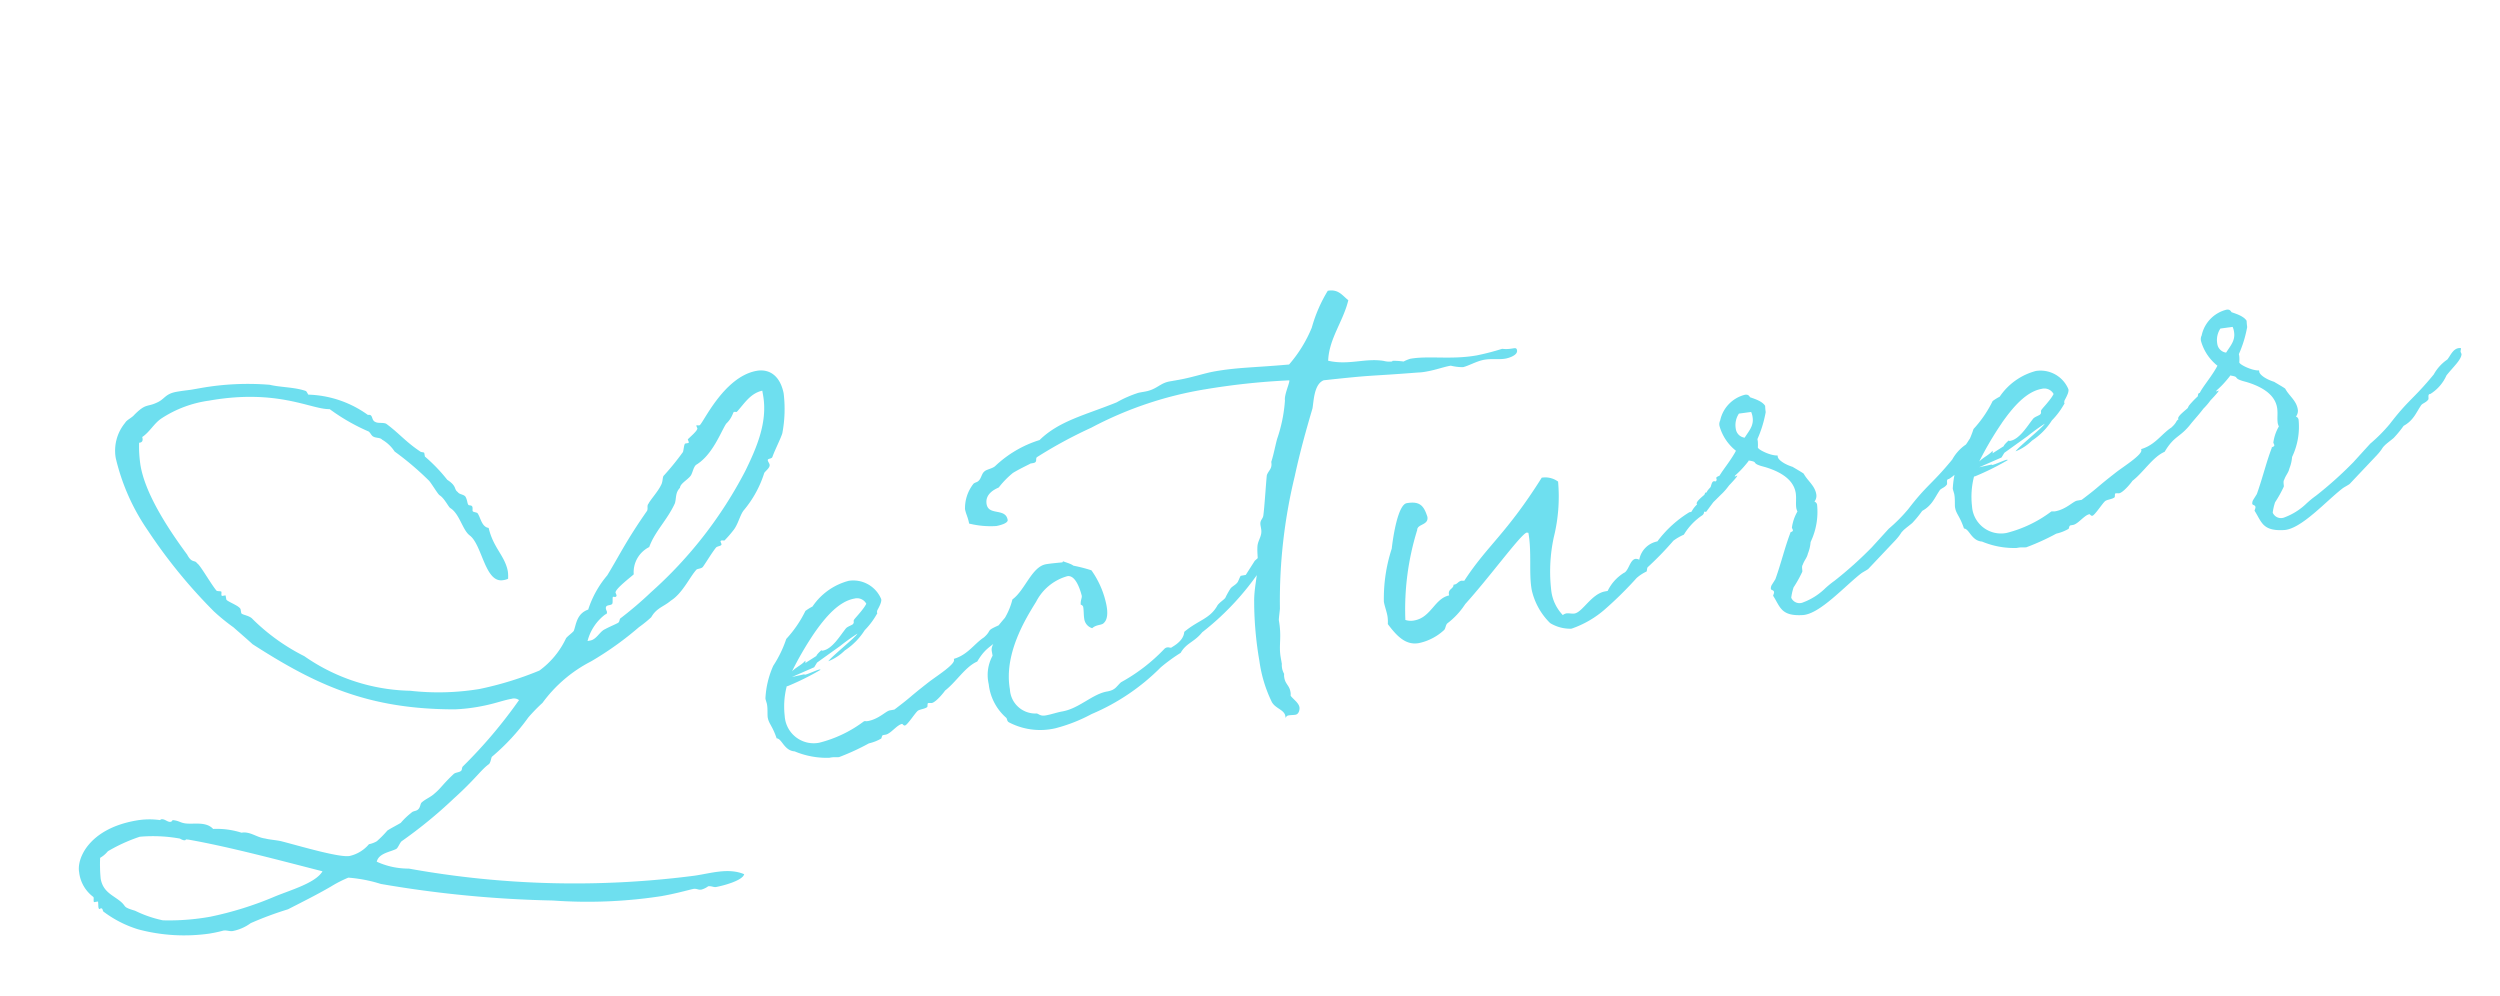 <svg xmlns="http://www.w3.org/2000/svg" width="174.934" height="69.662"><path data-name="Path 589" d="M35.553 40.5a2.825 2.825 0 0 0-.016-.506c-.194-1.1-1.022-1.648-1.344-3.054-.486-.06-.57-.74-.761-.999-.019-.106-.344-.085-.363-.191-.013-.071.01-.149-.009-.255-.03-.177-.237-.104-.285-.169-.096-.13-.057-.319-.213-.584-.138-.158-.432-.143-.53-.312-.293-.205-.035-.4-.737-.858a11.385 11.385 0 0 0-1.563-1.625l-.044-.248c-.013-.071-.225-.034-.315-.127-.995-.666-1.469-1.277-2.35-1.921-.238-.105-.551-.013-.754-.123-.315-.128-.135-.561-.525-.493a7.49 7.49 0 0 0-4.164-1.421c-.042-.03-.115-.236-.192-.259-.779-.269-1.725-.244-2.526-.431a18.989 18.989 0 0 0-4.716.211l-.75.132c-.14.025-.573.065-1.034.147-.815.144-.824.51-1.367.749-.707.344-.763.025-1.601.868-.182.215-.524.348-.634.55a3.057 3.057 0 0 0-.664 2.454 14.849 14.849 0 0 0 2.252 5.087 36.566 36.566 0 0 0 4.62 5.66 13.923 13.923 0 0 0 1.366 1.112c.481.423.908.79 1.343 1.185 4.456 2.87 8.119 4.559 14.152 4.557a12.247 12.247 0 0 0 1.614-.175c1.206-.213 1.677-.443 2.351-.562a.585.585 0 0 1 .524.09 33.953 33.953 0 0 1-3.933 4.645c-.065.048-.063.267-.098.273-.117.167-.42.11-.572.284-.722.676-.855.955-1.301 1.327-.282.269-.595.36-.912.636-.094.09-.085.344-.244.482-.123.131-.348.098-.467.229a5.152 5.152 0 0 0-.751.717c-.265.157-.6.326-.93.53a7.457 7.457 0 0 1-.745.754 1.79 1.79 0 0 1-.548.206 2.486 2.486 0 0 1-1.354.824c-.71.126-3.41-.677-4.752-1.025-.344-.086-.824-.11-1.169-.2-.599-.077-1.04-.51-1.644-.404a5.652 5.652 0 0 0-1.984-.263c-.497-.538-1.335-.313-1.933-.386-.374-.044-.476-.209-.956-.237.035-.007.035-.007.041.029s-.093.09-.129.096c-.213.037-.405-.221-.653-.177-.035.006-.064.048-.1.054a5.344 5.344 0 0 0-1.676.036c-3.297.582-4.136 2.668-3.973 3.59a2.51 2.51 0 0 0 1.006 1.76l.013.072c.006.035-.01.148.002.219.006.035.012.07.048.064l.212-.037c.071-.013.048.064.048.064.02.107.003.22.028.361a.178.178 0 0 0 .054.1.363.363 0 0 0 .1-.05c.178-.031.11.2.228.252a7.828 7.828 0 0 0 2.41 1.22 12.503 12.503 0 0 0 4.952.296 9.776 9.776 0 0 0 .986-.211c.248-.044.45.066.664.029a3.138 3.138 0 0 0 1.255-.551 23.623 23.623 0 0 1 2.608-.969c1.107-.565 2.114-1.072 3.013-1.596a8.502 8.502 0 0 1 1.211-.62 10.087 10.087 0 0 1 2.272.44 79.849 79.849 0 0 0 12.053 1.161 33.923 33.923 0 0 0 7.58-.307c.922-.163 1.654-.365 2.215-.501.283-.05.344.085.592.042a1.42 1.42 0 0 0 .468-.23c.212-.037.38.08.557.049.425-.075 1.86-.439 1.962-.896-1.105-.462-2.315-.066-3.455.103a65.276 65.276 0 0 1-20.013-.495 5.301 5.301 0 0 1-2.242-.482c.148-.61.977-.68 1.377-.901.129-.096.25-.45.38-.542a31.962 31.962 0 0 0 3.637-2.98c1.515-1.364 1.91-2.019 2.463-2.41.124-.13.144-.43.203-.51a15.147 15.147 0 0 0 2.548-2.754 12.188 12.188 0 0 1 .99-1.016 9.684 9.684 0 0 1 3.4-2.904 22.477 22.477 0 0 0 3.348-2.392 8.43 8.43 0 0 0 .864-.7c.36-.65.893-.743 1.368-1.157.824-.51 1.345-1.7 1.808-2.184.1-.054.355-.062.442-.188.292-.417.572-.905.9-1.329.087-.125.419-.11.393-.252a.732.732 0 0 0-.066-.171.077.077 0 0 1 .058-.083c.106-.02.148.01.22-.003a8.102 8.102 0 0 0 .637-.734c.332-.424.463-1.106.738-1.41a7.61 7.61 0 0 0 1.409-2.585c.116-.167.41-.365.374-.574-.02-.106-.109-.2-.128-.307-.025-.142.278-.085.324-.24.196-.542.58-1.272.694-1.658a9.082 9.082 0 0 0 .091-2.795c-.267-1.306-1.07-1.713-1.886-1.569-2.34.414-3.793 3.779-4.006 3.816a1.56 1.56 0 0 1-.184-.004c-.035.006-.035.006-.029.042s.06.135.067.17c.031.178-.674.742-.667.777a1.56 1.56 0 0 0 .066.171c.013.071-.023.077-.094.09l-.145.026c-.107.018-.12.569-.184.617a18.778 18.778 0 0 1-1.352 1.66c-.075.197-.037.414-.177.654-.214.444-.736 1.007-.87 1.287-.123.131-.014.332-.096.492-1.46 2.086-1.935 3.121-2.786 4.515a7.017 7.017 0 0 0-1.332 2.393c-.826.292-.836 1.061-1.015 1.5-.152.172-.382.323-.533.5a5.88 5.88 0 0 1-1.867 2.268 23.238 23.238 0 0 1-4.196 1.29 17.67 17.67 0 0 1-4.842.123 13.403 13.403 0 0 1-7.412-2.42 14.22 14.22 0 0 1-3.604-2.581c-.234-.288-.785-.3-.81-.442l-.044-.249c-.044-.248-.976-.558-1.001-.7l-.038-.213c-.012-.071-.012-.071-.048-.065l-.134.024c-.07.012-.106.019-.119-.052s.01-.148-.002-.22-.26-.026-.344-.085c-.42-.51-1.166-1.841-1.362-1.916-.157-.265-.361.027-.693-.61-1.585-2.14-2.937-4.389-3.256-6.197a8.585 8.585 0 0 1-.105-1.627l.071-.013c.142-.025.194-.144.169-.285l-.019-.107c.524-.348.82-.95 1.343-1.298a8.056 8.056 0 0 1 3.327-1.245c4.827-.853 7.17.635 8.442.593a13.791 13.791 0 0 0 2.727 1.566c.125.087.198.294.318.35.166.117.486.06.623.219a2.635 2.635 0 0 1 .879.832 20.741 20.741 0 0 1 2.419 2.055c.233.288.6.918.726 1.005.327.198.617.805.742.893.655.392.856 1.531 1.363 1.917.882.648 1.068 3.358 2.345 3.132a1.225 1.225 0 0 0 .344-.097zm16.002-11.677c.521-.567.94-1.3 1.785-1.485l.056.319c.332 1.88-.45 3.663-1.227 5.263a29.668 29.668 0 0 1-6.613 8.518 25.85 25.85 0 0 1-2.161 1.844c-.058.084-.027.261-.198.328-.336.169-.542.242-.943.459-.33.205-.538.68-.964.755l-.177.032a3.384 3.384 0 0 1 1.243-1.865c.106-.02.13-.096.11-.203a1.56 1.56 0 0 1-.066-.17c-.063-.355.33-.205.442-.371.059-.084-.01-.474.06-.487.036-.006.113.017.149.01a.1.1 0 0 0 .087-.124 1.56 1.56 0 0 0-.066-.171c-.044-.249 1.02-1.058 1.272-1.285a1.97 1.97 0 0 1 1.084-1.91c.392-1.094 1.272-1.907 1.796-3.06.115-.386.017-.735.357-1.087.02-.296.492-.526.732-.824.152-.173.206-.695.442-.81 1.118-.705 1.683-2.272 2.056-2.85.436-.406.477-.815.548-.828.048-.008.16.009.196.002zM13.18 58.75c2.905.51 6.591 1.505 9.387 2.218-.478.815-2.22 1.306-3.31 1.754a23.885 23.885 0 0 1-4.54 1.424 16.411 16.411 0 0 1-3.319.253 8.155 8.155 0 0 1-1.947-.672c-.926-.275-.555-.267-1.03-.659-.555-.45-1.214-.663-1.377-1.585a10.74 10.74 0 0 1-.038-1.456 1.963 1.963 0 0 0 .54-.46A11.562 11.562 0 0 1 9.78 58.55a10.603 10.603 0 0 1 2.802.127c.202.11.28.133.386.114a.126.126 0 0 1 .063-.052c.036-.006.113.017.149.01zm58.228-16.685a20.668 20.668 0 0 0-1.53 1.692c-.948.423-.423.294-1.021.838-.689.451-1.137 1.225-2.111 1.507l.012.07c.057.32-1.13 1.078-1.708 1.51-1.639 1.276-1.08.921-2.467 1.97l-.32.057c-.283.05-.769.612-1.549.75-.07.012-.183-.005-.254.008a8.75 8.75 0 0 1-3.135 1.504 2.03 2.03 0 0 1-2.416-1.877 5.657 5.657 0 0 1 .142-2.072l.07-.013a18.427 18.427 0 0 0 2.286-1.135c-.006-.036-.041-.03-.077-.023-.177.031-.784.321-.997.359-.035.006-.035.006-.041-.03l-.88.193 1.56-.682.199-.328 1.623-1.164a14.239 14.239 0 0 1 1.204-.863c-.104.238-1.866 1.65-2.035 1.932a3.409 3.409 0 0 0 1.147-.751 4.691 4.691 0 0 0 1.395-1.417 5.344 5.344 0 0 0 .83-1.097c.03-.042.058-.084.052-.119-.035.006-.019-.106.004-.184.25-.45.294-.637.27-.778a2.116 2.116 0 0 0-2.275-1.28 4.411 4.411 0 0 0-2.534 1.8 3.38 3.38 0 0 0-.494.307 8.14 8.14 0 0 1-1.34 1.959 8.113 8.113 0 0 1-.911 1.88 6.322 6.322 0 0 0-.547 2.29c.025.142.086.277.111.42.056.318.019.727.05.905.082.46.32.565.624 1.462.367.008.518.859 1.258.911a5.84 5.84 0 0 0 2.416.45l.114-.02c.249-.043.474-.01.58-.029a16.477 16.477 0 0 0 2.09-.962 3.06 3.06 0 0 0 .854-.334c.036-.006.034-.225.14-.244l.177-.031c.355-.063.793-.689 1.148-.751.035-.007.096.13.202.11.177-.031.749-.936.913-1.039s.526-.13.649-.26c.03-.042-.008-.255.063-.268.106-.018.183.005.254-.008.32-.056.974-.903.91-.855.804-.618 1.422-1.674 2.27-2.047.705-1.185 1.075-.958 1.88-2.014.573-.686 1.347-1.481 1.253-2.013a.3.3 0 0 0-.108-.196zM56.991 44.28c.76-1.084 1.696-2.2 2.795-2.395a.735.735 0 0 1 .832.361c-.214.444-.901 1.11-.86 1.14-.064.047.032.177-.062.266-.023.077-.375.176-.494.307-.418.512-.951 1.448-1.625 1.567-.071.012-.077-.023-.113-.017 0 0-.317.276-.337.389l-.789.505a.132.132 0 0 0 .022-.106l-.012-.07c-.24.298-.618.438-.928.748a23.156 23.156 0 0 1 1.571-2.695zm30.81-5.04l-.63.989-.355.063c-.059.083-.157.356-.214.444-.146.208-.388.288-.505.455a5.511 5.511 0 0 0-.36.648c-.153.174-.357.283-.534.5-.523.971-1.352 1.044-2.338 1.877-.046.776-1.118 1.148-.866 1.103-.106.019-.225-.033-.296-.02a.343.343 0 0 0-.235.114 12.446 12.446 0 0 1-3.027 2.327c-.35.317-.38.542-.982.648-1.028.182-1.948 1.186-3.118 1.392-.394.07-.768.209-1.158.278-.461.081-.505-.167-.718-.13a1.784 1.784 0 0 1-1.798-1.693c-.445-2.517 1.159-5.031 1.84-6.139a3.522 3.522 0 0 1 2.177-1.778c.568-.1.891.903 1.008 1.358.031.177-.092.308-.07.634a.24.24 0 0 1 .172.148c.05.284.029.58.073.828a.785.785 0 0 0 .557.67c.317-.276.661-.19.813-.363.253-.228.288-.673.194-1.205a6.358 6.358 0 0 0-1.06-2.482 11.203 11.203 0 0 0-1.264-.325c-.173-.152-.785-.3-.714-.313l-.058.084s-.793.067-1.147.13c-.993.175-1.469 1.83-2.345 2.461a4.82 4.82 0 0 1-1.25 2.232 1.56 1.56 0 0 1 .066.171c.1.568-.342.755-.26 1.216l.056.32a2.814 2.814 0 0 0-.271 1.985 3.65 3.65 0 0 0 1.215 2.35c.084.058.044.248.205.329a4.71 4.71 0 0 0 3.254.412 11.303 11.303 0 0 0 2.53-.995 15.096 15.096 0 0 0 4.835-3.267 12.024 12.024 0 0 1 1.393-1.014c.386-.69.964-.756 1.502-1.436a18.905 18.905 0 0 0 4.433-4.915l-.4-.405zm17.308-14.832a17.09 17.09 0 0 1-1.784.462c-1.773.313-3.362.008-4.639.234a2.819 2.819 0 0 0-.473.193 5.307 5.307 0 0 0-.741-.052c-.07.013-.03.042-.065.048a1.565 1.565 0 0 1-.592-.041c-1.316-.207-2.43.32-3.878-.01.056-1.546 1.051-2.745 1.41-4.235-.425-.331-.689-.792-1.438-.66a10.16 10.16 0 0 0-1.117 2.574 9.268 9.268 0 0 1-1.591 2.585c-2.485.22-3.621.2-5.217.483-.71.125-1.535.417-2.528.593l-.603.106c-.71.125-.888.563-1.739.713l-.425.076a7.957 7.957 0 0 0-1.562.682c-2.253.906-4.013 1.294-5.385 2.633a7.908 7.908 0 0 0-3.114 1.83c-.224.186-.62.22-.772.392-.159.138-.209.476-.367.614-.088.125-.307.127-.394.252a2.77 2.77 0 0 0-.57 1.746c.057.32.213.584.288 1.01a6.31 6.31 0 0 0 1.896.173c.213-.038.845-.186.8-.434-.15-.851-1.327-.273-1.472-1.093s.788-1.127.853-1.175a6.192 6.192 0 0 1 .99-1.016c.595-.36 1.304-.669 1.206-.651l.213-.038c.319-.056.133-.28.256-.41a31.68 31.68 0 0 1 3.8-2.062 25.967 25.967 0 0 1 8.008-2.694 49.093 49.093 0 0 1 5.814-.62l.036-.007.006.035c.025.142-.37 1.016-.306 1.375a10.508 10.508 0 0 1-.548 2.693c-.154.576-.244 1.103-.41 1.608.086.493-.19.582-.311.933-.055.517-.173 2.334-.24 2.784-.02.297-.269.34-.2.73l.044.249c.087.492-.23.772-.26 1.216s.056.94.025 1.385c-.069.853-.263 1.619-.254 2.495a24.63 24.63 0 0 0 .366 4.14 9.48 9.48 0 0 0 .874 2.88c.264.462.9.537.945 1.004l.019.106a.241.241 0 0 1 .223-.185c.142-.025.326-.021.467-.046.249-.044.299-.382.274-.524-.057-.319-.426-.546-.618-.805a.9.9 0 0 0-.015-.29c-.075-.425-.348-.523-.423-.949a.9.9 0 0 1-.015-.29 1.28 1.28 0 0 1-.133-.342 1.225 1.225 0 0 1-.028-.36l-.078-.442c-.156-.886.088-1.368-.131-2.61-.013-.07.08-.782.075-.817a36.91 36.91 0 0 1 1.035-9.252c.362-1.673.766-3.133 1.244-4.754.09-.523.106-1.7.786-1.967 3.767-.41 2.88-.253 6.596-.543a3.7 3.7 0 0 0 .609-.071c.674-.12 1.151-.313 1.683-.407a3.638 3.638 0 0 0 .86.104c.454-.117.949-.424 1.48-.518s1.025.002 1.486-.08c.212-.037.874-.227.811-.581-.052-.316-.292-.018-1.038-.105zm15.696 8.746c-.632.148-.726.238-.713.309.006.035.048.064.054.1s-.023.077-.123.131a.132.132 0 0 0-.113-.016c-.213.037-.164.724-.52.786l-.07.013c-.3.784-.58.65-.97 1.341l-.142.025a8.045 8.045 0 0 0-2.235 2.04 1.6 1.6 0 0 0-1.269 1.285.48.48 0 0 0-.267-.062c-.394.07-.47.85-.813.984a3.043 3.043 0 0 0-1.13 1.26l-.178.032c-.957.169-1.572 1.448-2.14 1.548-.177.031-.412-.037-.586-.006a.667.667 0 0 0-.235.114 2.98 2.98 0 0 1-.8-1.65 11.35 11.35 0 0 1 .17-3.797 11.813 11.813 0 0 0 .3-3.892 1.518 1.518 0 0 0-1.145-.273c-2.484 3.95-3.807 4.735-5.418 7.21a1.56 1.56 0 0 1-.184-.004c-.248.044-.287.233-.5.271l-.071.013c.015.29-.388.288-.32.678l.013.07c-1.022.218-1.263 1.544-2.433 1.75a1.183 1.183 0 0 1-.628-.035 18.657 18.657 0 0 1 .827-6.289c-.004-.438.82-.327.713-.93-.237-.726-.49-1.12-1.447-.951-.603.106-.949 2.288-1.047 3.183a11.23 11.23 0 0 0-.55 3.717c.056.32.19.662.253 1.016a2.78 2.78 0 0 1 .023.545c.67.897 1.282 1.488 2.169 1.331a3.729 3.729 0 0 0 1.744-.893c.129-.096.12-.35.243-.482a5.328 5.328 0 0 0 1.26-1.356c1.804-2 3.919-4.934 4.309-5.003.035-.006.077.023.112.017.244 1.379.022 2.812.229 3.982a4.675 4.675 0 0 0 1.29 2.332 2.692 2.692 0 0 0 1.49.394 6.975 6.975 0 0 0 2.356-1.366 26.186 26.186 0 0 0 2.21-2.183 2.822 2.822 0 0 1 .689-.45c.035-.007.027-.261.091-.31a22.057 22.057 0 0 0 1.794-1.852 4.053 4.053 0 0 1 .73-.421 4.343 4.343 0 0 1 1.303-1.364c.158-.138.069-.232.14-.244l.112.017.503-.674.622-.618.36-.649zm1.272-2.528a.72.72 0 0 1-.618-.623 1.458 1.458 0 0 1 .219-1.062l.857-.115a1.351 1.351 0 0 1 .098.348c.103.604-.237.956-.552 1.45zm16.437-.308a.391.391 0 0 0-.183-.004c-.394.07-.564.538-.774.795a3.03 3.03 0 0 0-.95 1.045c-1.444 1.755-1.741 1.73-3.08 3.47a11.146 11.146 0 0 1-1.365 1.374l-1.192 1.308a27.076 27.076 0 0 1-2.588 2.322 6.702 6.702 0 0 0-.734.605 4.445 4.445 0 0 1-1.483.92.628.628 0 0 1-.826-.33 3.901 3.901 0 0 1 .165-.723 8.578 8.578 0 0 0 .61-1.095c.017-.113-.062-.355.026-.48.15-.392.285-.457.367-.796a2.655 2.655 0 0 0 .187-.801 4.901 4.901 0 0 0 .455-2.604.272.272 0 0 0-.186-.223.654.654 0 0 0 .126-.53c-.107-.603-.601-.918-.872-1.418-.007-.036-.739-.455-.78-.484-.66-.213-1.006-.517-1.037-.694l-.02-.107c-.431.04-1.347-.383-1.378-.56a2.547 2.547 0 0 0-.004-.439l-.025-.142a8.183 8.183 0 0 0 .58-1.894l-.007-.035a5.333 5.333 0 0 1-.034-.4c-.205-.33-.745-.49-1.018-.589-.071.013-.08-.242-.399-.185a2.357 2.357 0 0 0-1.729 1.805.557.557 0 0 0-.037.412 3.352 3.352 0 0 0 1.142 1.7c-.38.725-.993 1.419-1.237 1.9-.142.026-.117.168-.14.245a6.669 6.669 0 0 0-.586.611.785.785 0 0 0-.11.203c-.189.179-.706.563-.674.74.018.107.202.11.556.048a1.654 1.654 0 0 0 .983-.649l.21-.074a4.575 4.575 0 0 0 .516-.599l.123-.13c.37-.395.457-.52.45-.556-.035.006-.135.06-.17.067-.02-.106.194-.144.825-.914.059-.083.124-.131.146-.209.789.117.032.178 1.142.457.85.256 1.96.75 2.142 1.78.07.393-.01.769.052 1.123a1.273 1.273 0 0 0 .074.207 3.067 3.067 0 0 0-.386 1.128c.006.036.06.136.067.171.025.142-.2.109-.182.215-.375.98-.648 2.126-1.04 3.22l-.257.41a.48.48 0 0 0-.062.267c.019.107.196.075.22.217.013.071-.016.113-.062.267.505.788.547 1.44 2.068 1.353 1.195-.064 2.934-2.017 4.092-2.916.13-.096.369-.212.494-.307l1.91-2.02c.399-.436.351-.5.51-.638.087-.125.64-.52.698-.599a7.756 7.756 0 0 0 .661-.811c.701-.38.89-.962 1.241-1.463.123-.131.336-.169.482-.377.058-.084-.063-.355.115-.386l.035-.007a2.916 2.916 0 0 0 1.124-1.295c.509-.639 1.05-1.1 1.054-1.507a.482.482 0 0 1-.066-.171c-.01-.035.019-.076.03-.225zm15.974-2.931a20.667 20.667 0 0 0-1.53 1.692c-.949.424-.423.294-1.022.839-.688.45-1.136 1.224-2.11 1.506l.012.071c.057.32-1.13 1.077-1.708 1.508-1.64 1.277-1.08.923-2.467 1.972l-.32.056c-.283.05-.769.612-1.55.75-.07.012-.183-.005-.254.008a8.75 8.75 0 0 1-3.134 1.504 2.03 2.03 0 0 1-2.416-1.876 5.657 5.657 0 0 1 .141-2.073l.071-.013a18.427 18.427 0 0 0 2.286-1.135c-.006-.035-.041-.03-.077-.023-.177.031-.784.322-.997.36-.035.005-.035.005-.042-.03l-.88.192 1.562-.682.198-.328 1.622-1.164a14.24 14.24 0 0 1 1.2-.87c-.105.238-1.866 1.65-2.036 1.932a3.409 3.409 0 0 0 1.147-.751 4.691 4.691 0 0 0 1.396-1.417 5.343 5.343 0 0 0 .83-1.097c.029-.042.058-.084.052-.12-.036.007-.02-.105.004-.183.25-.45.294-.637.269-.778a2.116 2.116 0 0 0-2.274-1.28 4.411 4.411 0 0 0-2.534 1.8 3.379 3.379 0 0 0-.495.307 8.14 8.14 0 0 1-1.336 1.954 8.113 8.113 0 0 1-.906 1.887 6.322 6.322 0 0 0-.547 2.29c.026.142.086.278.111.42.056.319.019.728.05.905.082.461.32.565.624 1.462.367.009.518.86 1.258.912a5.84 5.84 0 0 0 2.416.45l.106-.018c.249-.044.474-.01.58-.03a16.477 16.477 0 0 0 2.099-.955 3.06 3.06 0 0 0 .855-.334c.035-.007.033-.226.14-.244l.177-.032c.354-.062.792-.688 1.147-.75.035-.007.096.128.202.11.178-.032.75-.937.914-1.04s.525-.129.649-.26c.029-.042-.009-.255.062-.267.106-.019.184.004.255-.009.319-.056.974-.903.909-.855.805-.618 1.423-1.673 2.271-2.047.705-1.185 1.074-.957 1.879-2.014.573-.686 1.347-1.48 1.253-2.013a.3.3 0 0 0-.108-.2zm-14.418 2.217c.76-1.084 1.696-2.2 2.795-2.395a.735.735 0 0 1 .832.361c-.215.444-.901 1.11-.86 1.14-.064.047.032.177-.062.266-.023.078-.375.176-.495.307-.417.513-.95 1.448-1.624 1.567-.071.012-.077-.023-.113-.017 0 0-.317.276-.337.389l-.789.505a.132.132 0 0 0 .017-.113l-.013-.07c-.24.298-.617.438-.928.748a23.156 23.156 0 0 1 1.581-2.688zm15.698-4.93a.72.72 0 0 1-.618-.622 1.458 1.458 0 0 1 .219-1.063l.857-.115a1.351 1.351 0 0 1 .098.349c.099.604-.241.957-.556 1.451zm16.437-.307a.391.391 0 0 0-.183-.004c-.394.07-.564.538-.774.794a3.03 3.03 0 0 0-.95 1.046c-1.444 1.754-1.741 1.73-3.08 3.47a11.145 11.145 0 0 1-1.366 1.374l-1.19 1.307a27.077 27.077 0 0 1-2.589 2.322 6.702 6.702 0 0 0-.734.606 4.445 4.445 0 0 1-1.483.92.628.628 0 0 1-.826-.33 3.901 3.901 0 0 1 .165-.724 8.578 8.578 0 0 0 .61-1.095c.017-.112-.062-.354.026-.48.15-.392.285-.456.367-.796a2.655 2.655 0 0 0 .187-.8 4.901 4.901 0 0 0 .455-2.604.272.272 0 0 0-.186-.223.654.654 0 0 0 .126-.53c-.107-.603-.601-.918-.872-1.419-.007-.035-.739-.454-.78-.484-.66-.212-1.006-.517-1.038-.694l-.018-.106c-.432.04-1.348-.384-1.38-.561a2.547 2.547 0 0 0-.003-.438l-.026-.142a8.183 8.183 0 0 0 .58-1.894l-.006-.036a5.333 5.333 0 0 1-.034-.4c-.205-.33-.745-.49-1.018-.588-.071.012-.08-.242-.399-.186a2.357 2.357 0 0 0-1.729 1.805.557.557 0 0 0-.037.413 3.352 3.352 0 0 0 1.142 1.7c-.38.725-.993 1.418-1.237 1.9-.142.025-.117.167-.14.244a6.67 6.67 0 0 0-.586.612.785.785 0 0 0-.11.202c-.189.18-.706.563-.675.74.02.107.203.111.557.049a1.654 1.654 0 0 0 .983-.65l.206-.072a4.574 4.574 0 0 0 .516-.6l.123-.13c.37-.395.457-.52.45-.556-.035.007-.135.06-.17.067-.02-.106.194-.144.825-.914.059-.083.124-.131.146-.208.789.116.032.177 1.142.456.85.257 1.96.75 2.142 1.78.07.393-.01.769.052 1.124a1.273 1.273 0 0 0 .074.206 3.067 3.067 0 0 0-.386 1.129c.006.035.06.135.067.17.025.143-.2.11-.182.216-.375.98-.648 2.125-1.04 3.218l-.257.411a.48.48 0 0 0-.062.267c.019.107.196.075.22.217.013.071-.016.113-.062.267.505.789.547 1.44 2.068 1.354 1.195-.065 2.934-2.018 4.092-2.917.13-.096.369-.212.494-.307l1.91-2.02c.399-.435.351-.5.51-.638.087-.125.64-.52.698-.599a7.755 7.755 0 0 0 .661-.811c.701-.38.89-.962 1.241-1.463.123-.131.336-.169.482-.377.058-.084-.063-.355.115-.386l.035-.006a2.916 2.916 0 0 0 1.124-1.296c.509-.638 1.05-1.1 1.054-1.507a.482.482 0 0 1-.066-.17c-.01-.036.019-.077.03-.225z" fill="#0ec9e5" opacity=".6"/></svg>